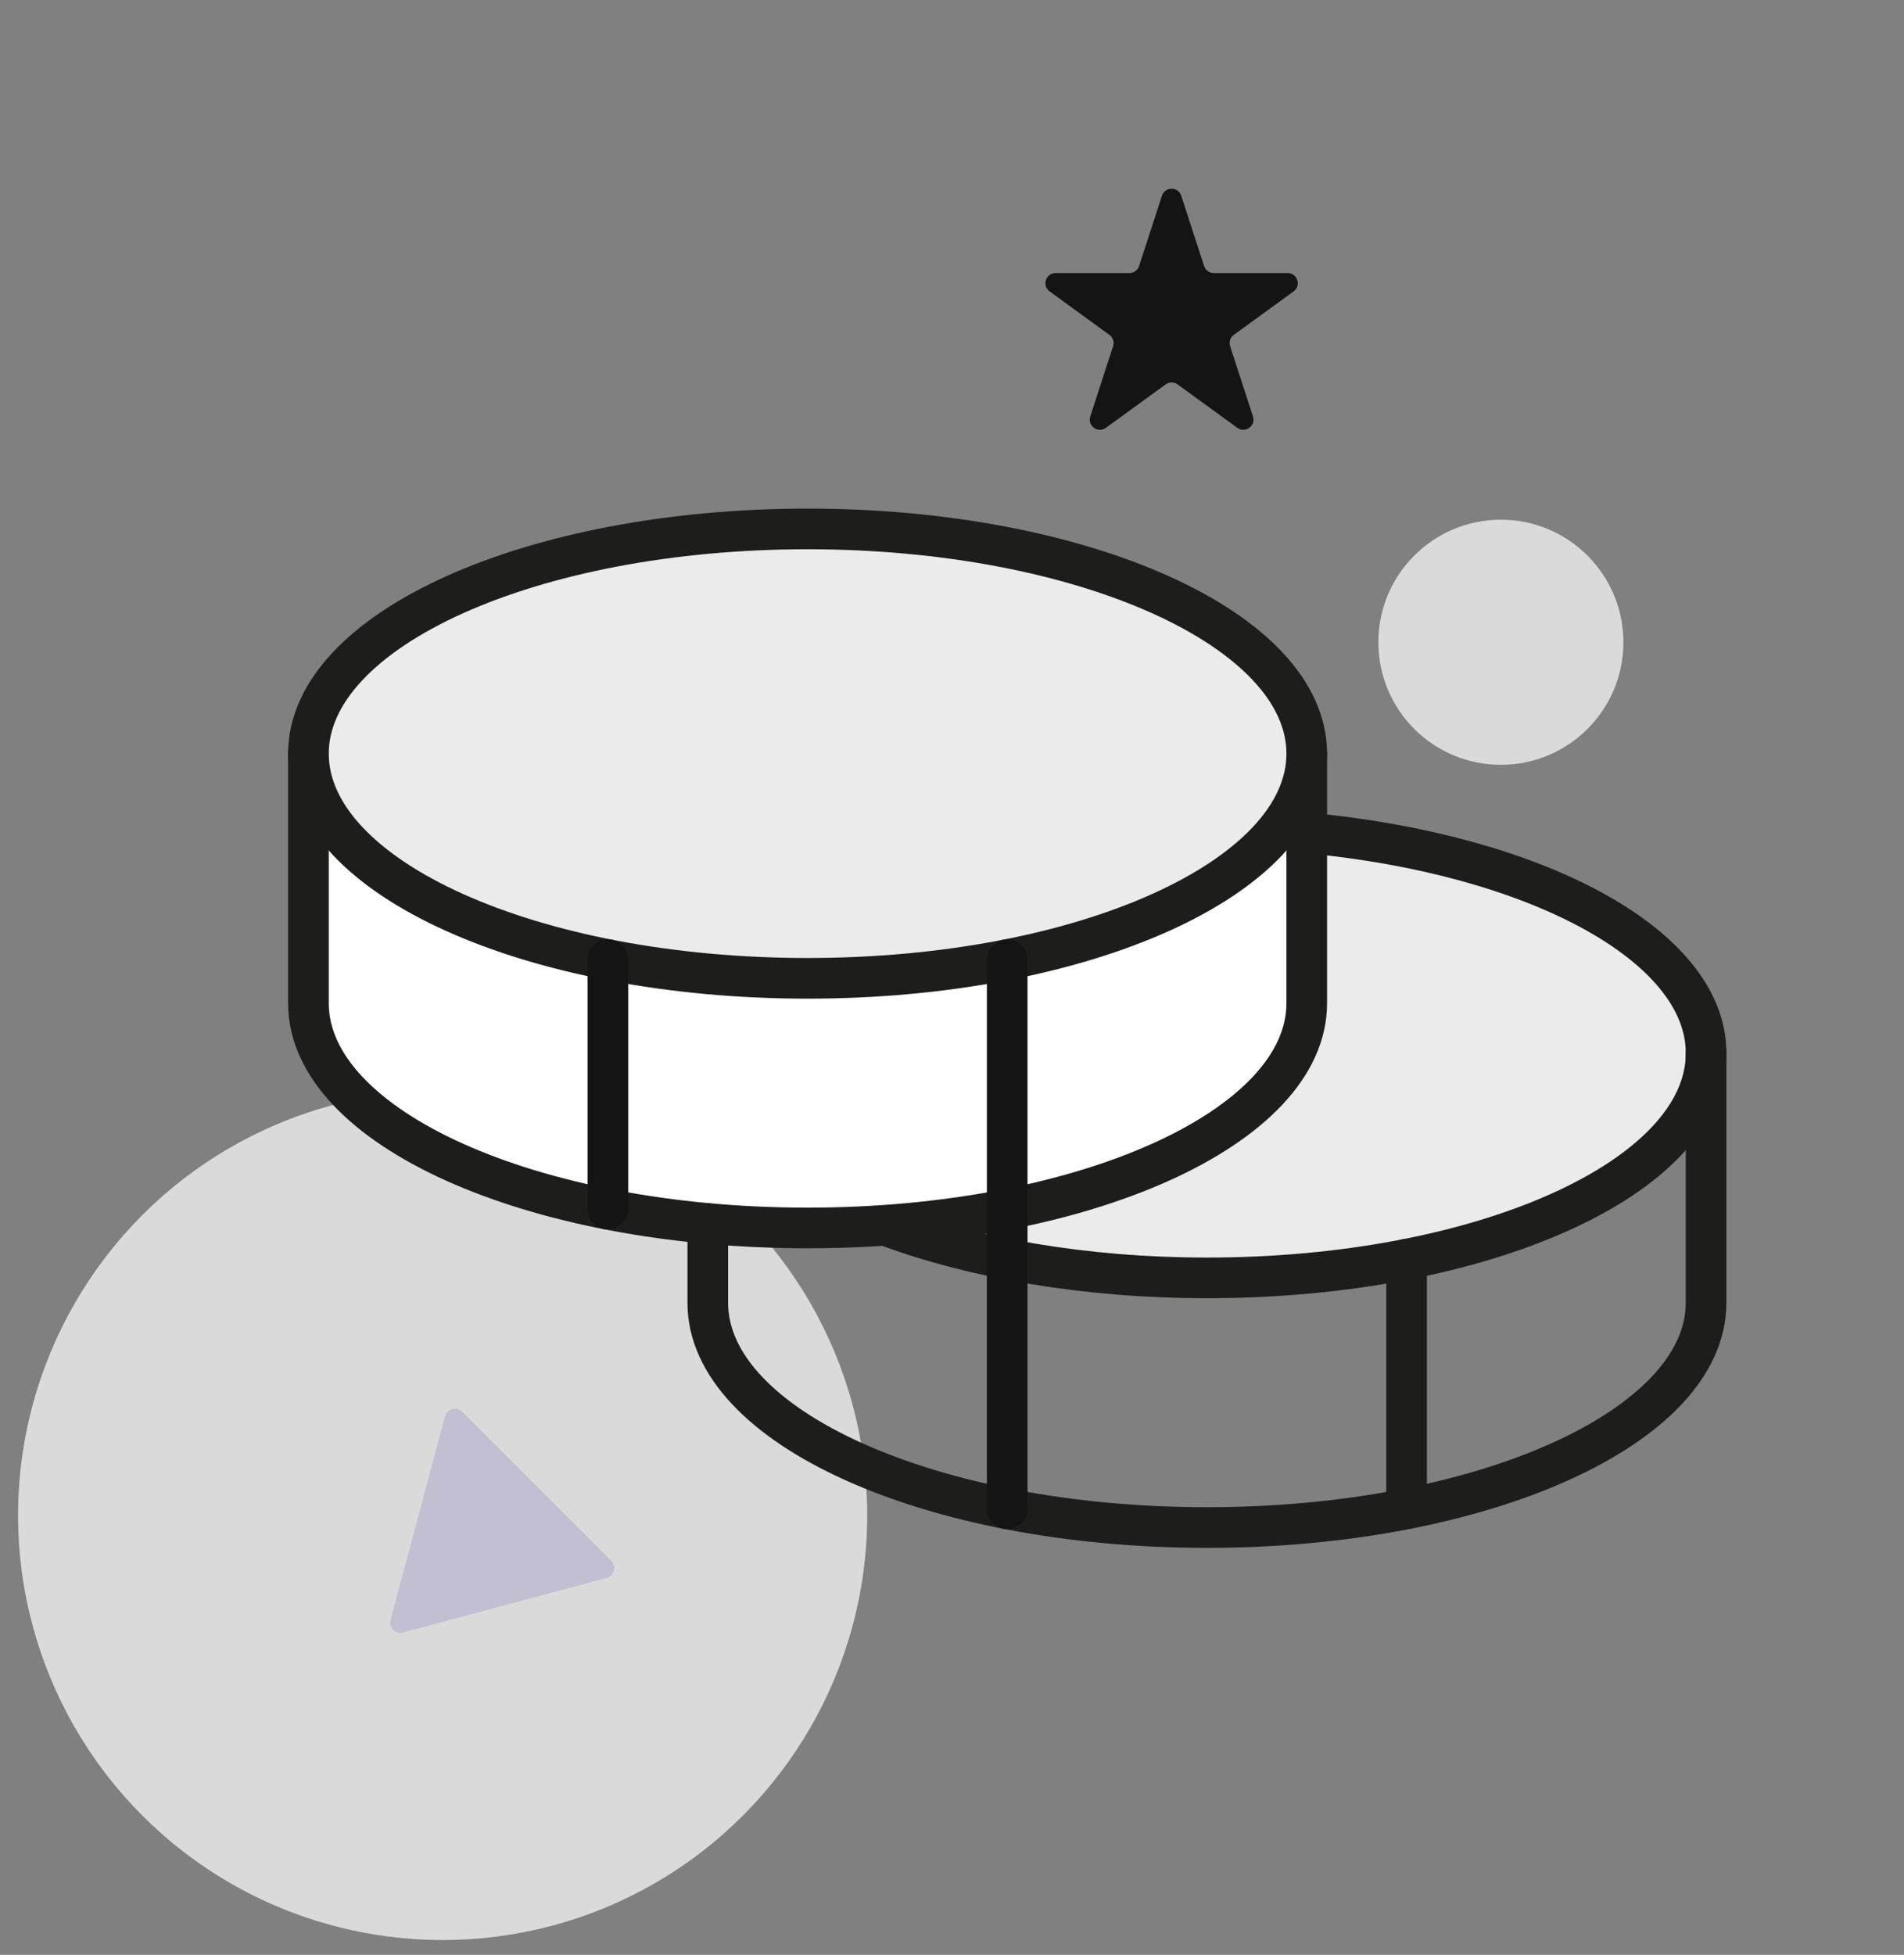 <svg width="76" height="78" viewBox="0 0 76 78" fill="none" xmlns="http://www.w3.org/2000/svg">
<rect x="0" y="0" width="76" height="78" fill="#808080" stroke="none"/>
<circle cx="17.668" cy="60.463" r="16.947" fill="#DADADA"/>
<path d="M46.38 7.811C46.502 7.438 47.03 7.438 47.151 7.811L48.062 10.614C48.117 10.782 48.272 10.895 48.448 10.895H51.395C51.788 10.895 51.951 11.397 51.634 11.628L49.249 13.361C49.107 13.464 49.047 13.647 49.102 13.814L50.013 16.617C50.134 16.991 49.706 17.301 49.389 17.07L47.004 15.338C46.862 15.235 46.67 15.235 46.528 15.338L44.143 17.07C43.825 17.301 43.398 16.991 43.519 16.617L44.43 13.814C44.484 13.647 44.425 13.464 44.282 13.361L41.898 11.628C41.58 11.397 41.744 10.895 42.136 10.895H45.084C45.259 10.895 45.415 10.782 45.469 10.614L46.38 7.811Z" fill="#141414"/>
<path d="M24.397 62.282C24.617 62.503 24.517 62.88 24.215 62.961L16.083 65.14C15.781 65.22 15.505 64.945 15.586 64.643L17.765 56.511C17.846 56.209 18.223 56.108 18.444 56.329L24.397 62.282Z" fill="#5F56AF" fill-opacity="0.2"/>
<circle cx="59.909" cy="25.627" r="4.89" fill="#DADADA"/>
<path d="M52.162 33.232C61.252 34.079 68.101 37.69 68.101 42.024C68.101 46.98 59.185 50.989 48.177 50.989C43.296 50.989 38.813 50.192 35.352 48.897" fill="#EBEBEB"/>
<path d="M52.162 33.232C61.252 34.079 68.101 37.69 68.101 42.024C68.101 46.98 59.185 50.989 48.177 50.989C43.296 50.989 38.813 50.192 35.352 48.897" stroke="#1D1D1B" stroke-width="1.622" stroke-linecap="round" stroke-linejoin="round"/>
<path d="M12.312 30.07V40.032C12.312 44.988 21.228 48.997 32.236 48.997C43.244 48.997 52.16 44.988 52.16 40.032V30.07" fill="white"/>
<path d="M12.312 30.07V40.032C12.312 44.988 21.228 48.997 32.236 48.997C43.244 48.997 52.16 44.988 52.16 40.032V30.07" stroke="#1D1D1B" stroke-width="1.622" stroke-linecap="round" stroke-linejoin="round"/>
<path d="M32.236 39.036C43.24 39.036 52.16 35.022 52.16 30.071C52.16 25.119 43.24 21.105 32.236 21.105C21.233 21.105 12.312 25.119 12.312 30.071C12.312 35.022 21.233 39.036 32.236 39.036Z" fill="#EBEBEB" stroke="#1D1D1B" stroke-width="1.622" stroke-linecap="round" stroke-linejoin="round"/>
<path d="M24.264 38.288V48.249" stroke="#141414" stroke-width="1.622" stroke-linecap="round" stroke-linejoin="round"/>
<path d="M28.252 48.822V51.985C28.252 56.941 37.168 60.95 48.176 60.95C59.183 60.95 68.099 56.941 68.099 51.985V42.023" stroke="#1D1D1B" stroke-width="1.622" stroke-linecap="round" stroke-linejoin="round"/>
<path d="M56.145 50.243V60.205" stroke="#1D1D1B" stroke-width="1.622" stroke-linecap="round" stroke-linejoin="round"/>
<path d="M40.203 38.288V60.204" stroke="#141414" stroke-width="1.622" stroke-linecap="round" stroke-linejoin="round"/>
</svg>
